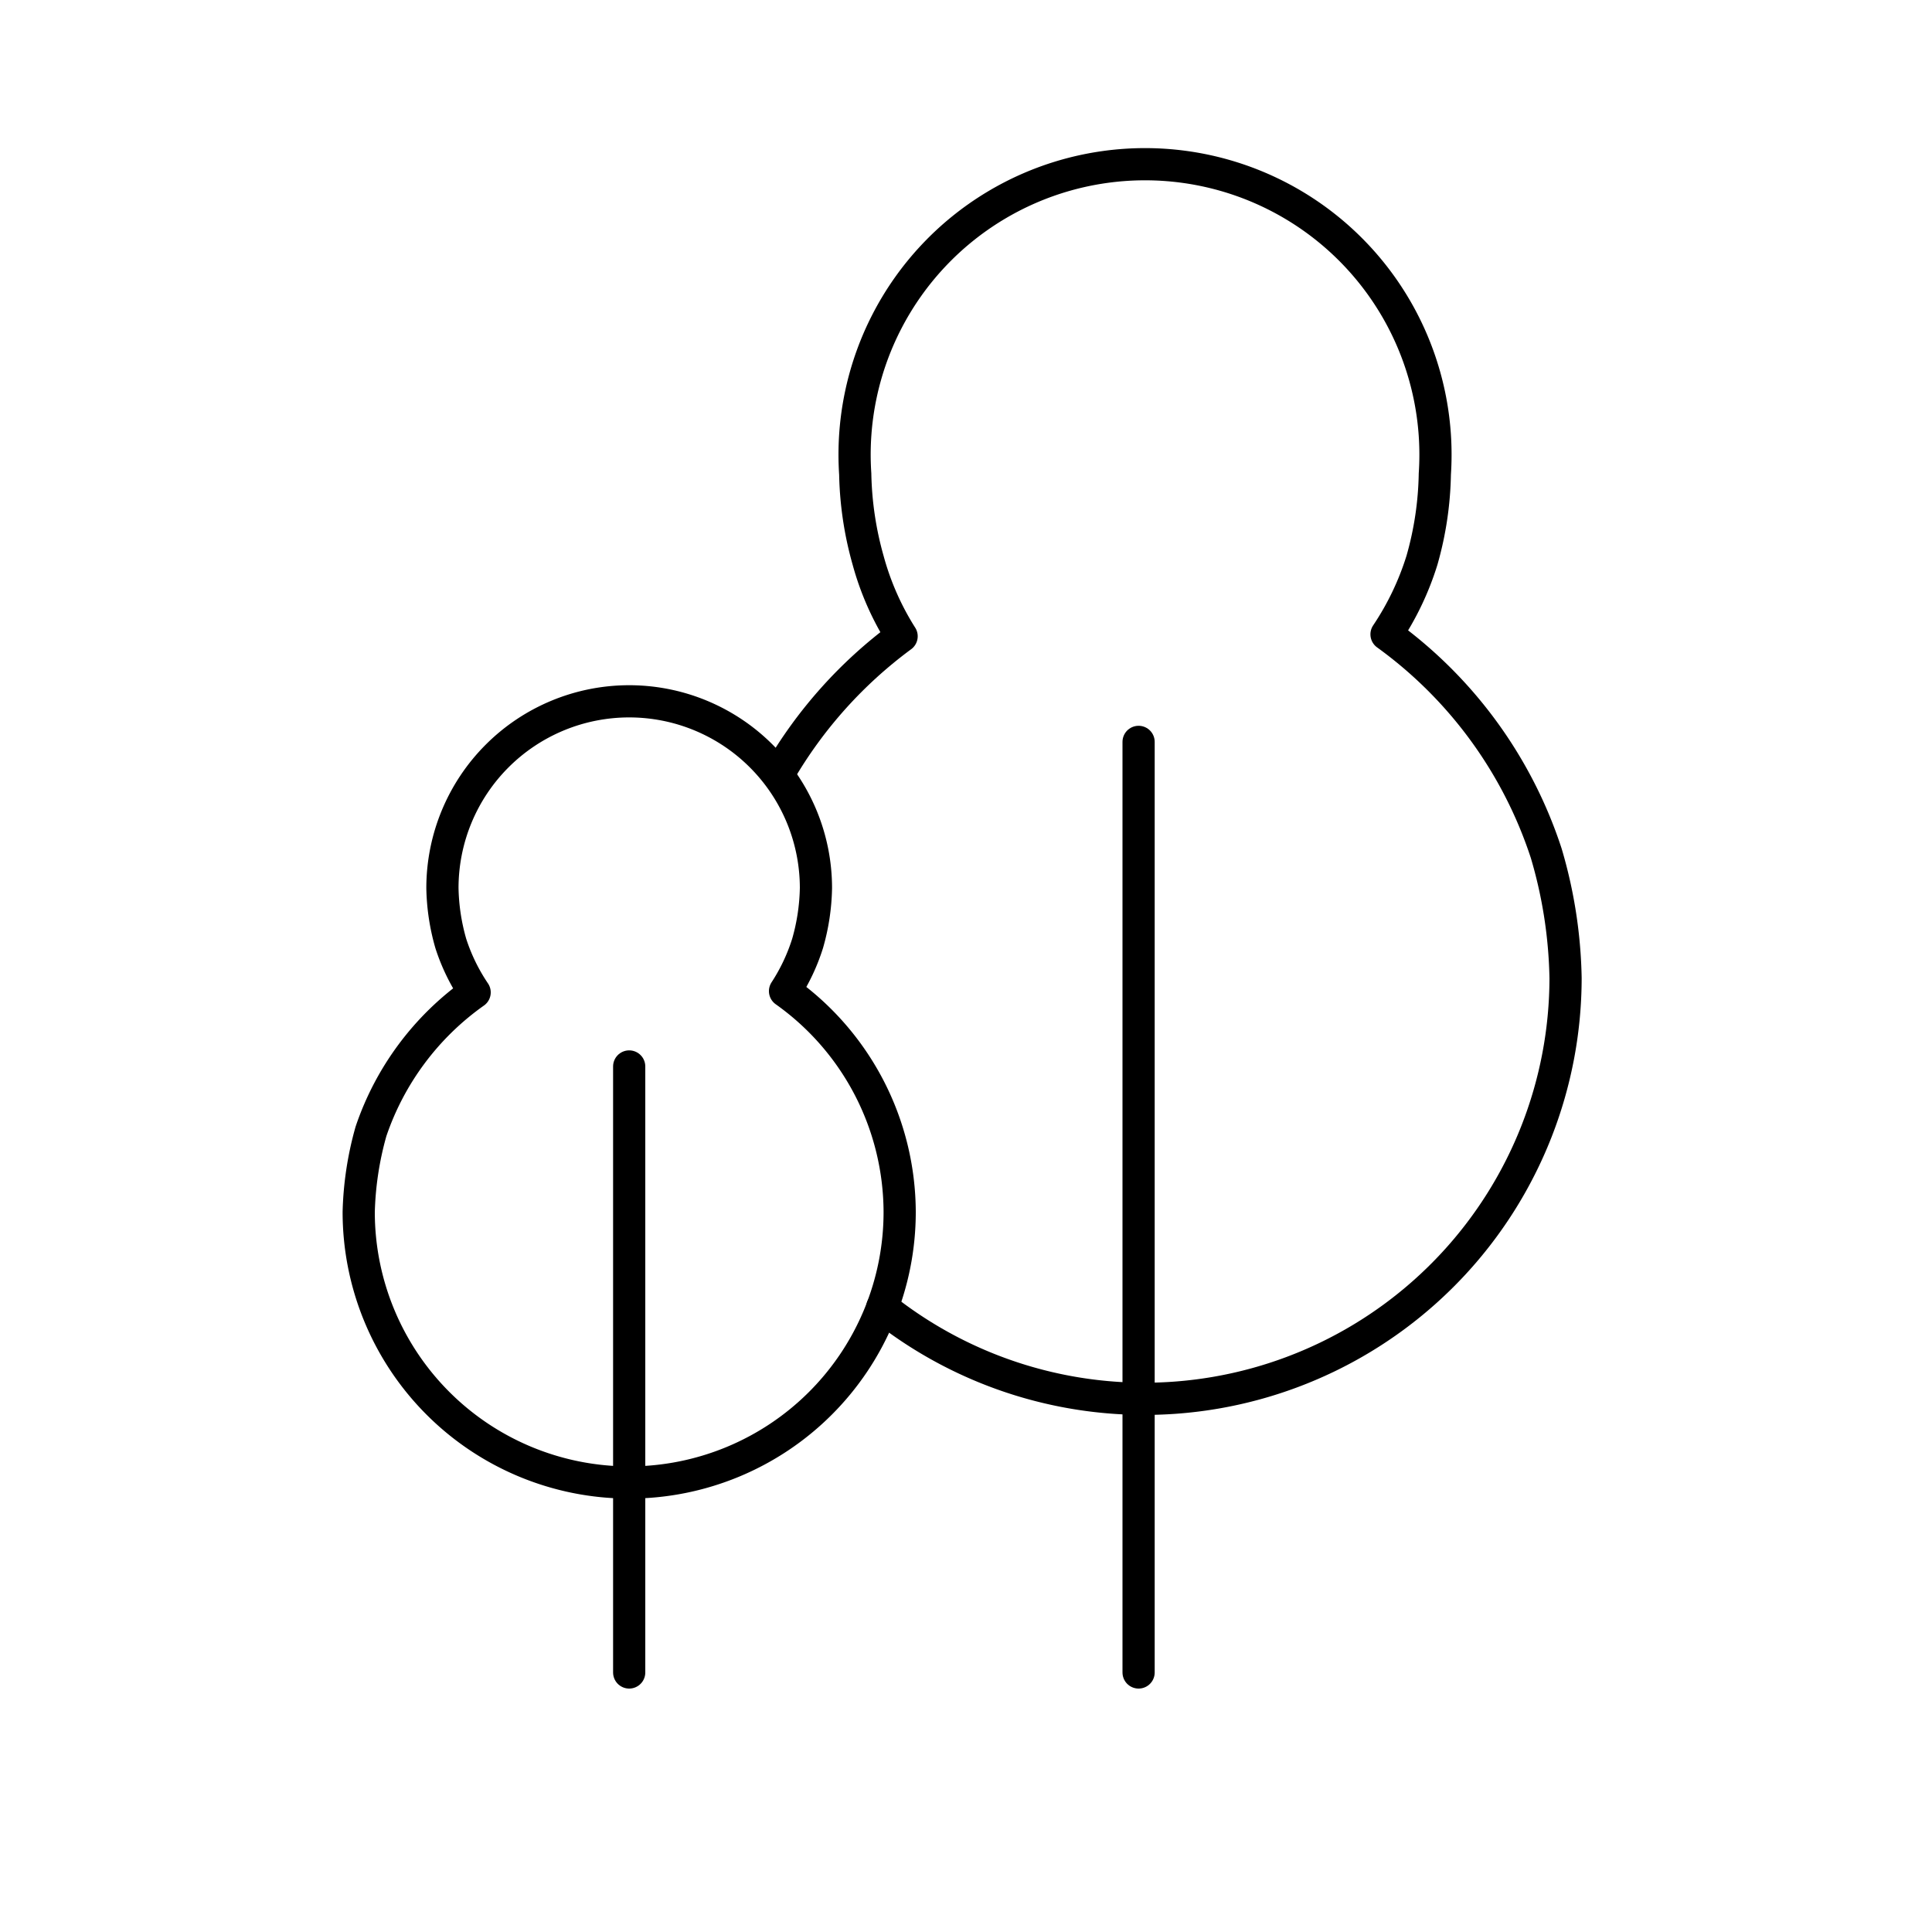 <svg id="Layer_1" data-name="Layer 1" xmlns="http://www.w3.org/2000/svg" viewBox="0 0 30 30"><defs><style>.cls-1{fill:none;stroke:#000;stroke-linecap:round;stroke-linejoin:round;stroke-width:0.5px;}</style></defs><path class="cls-1" d="M13.7,20.3a6.54,6.54,0,0,0,10.61-5.11,7.26,7.26,0,0,0-.3-1.94,6.8,6.8,0,0,0-2.48-3.4,4.41,4.41,0,0,0,.55-1.15,5.18,5.18,0,0,0,.2-1.34,4.51,4.51,0,1,0-9,0,5.28,5.28,0,0,0,.2,1.34A4.32,4.32,0,0,0,14,9.88,7,7,0,0,0,12.1,12"/><path class="cls-1" d="M7.37,15.41a4.35,4.35,0,0,0-1.61,2.16,5.06,5.06,0,0,0-.19,1.25,4.2,4.2,0,0,0,8.4,0,4.22,4.22,0,0,0-1.78-3.43,3,3,0,0,0,.35-.74,3.31,3.31,0,0,0,.13-.86,2.9,2.9,0,0,0-5.8,0,3.31,3.31,0,0,0,.13.86A3,3,0,0,0,7.37,15.41Z"/><line class="cls-1" x1="9.77" y1="25.97" x2="9.77" y2="16.56"/><line class="cls-1" x1="17.68" y1="25.97" x2="17.68" y2="11.52"/></svg>
